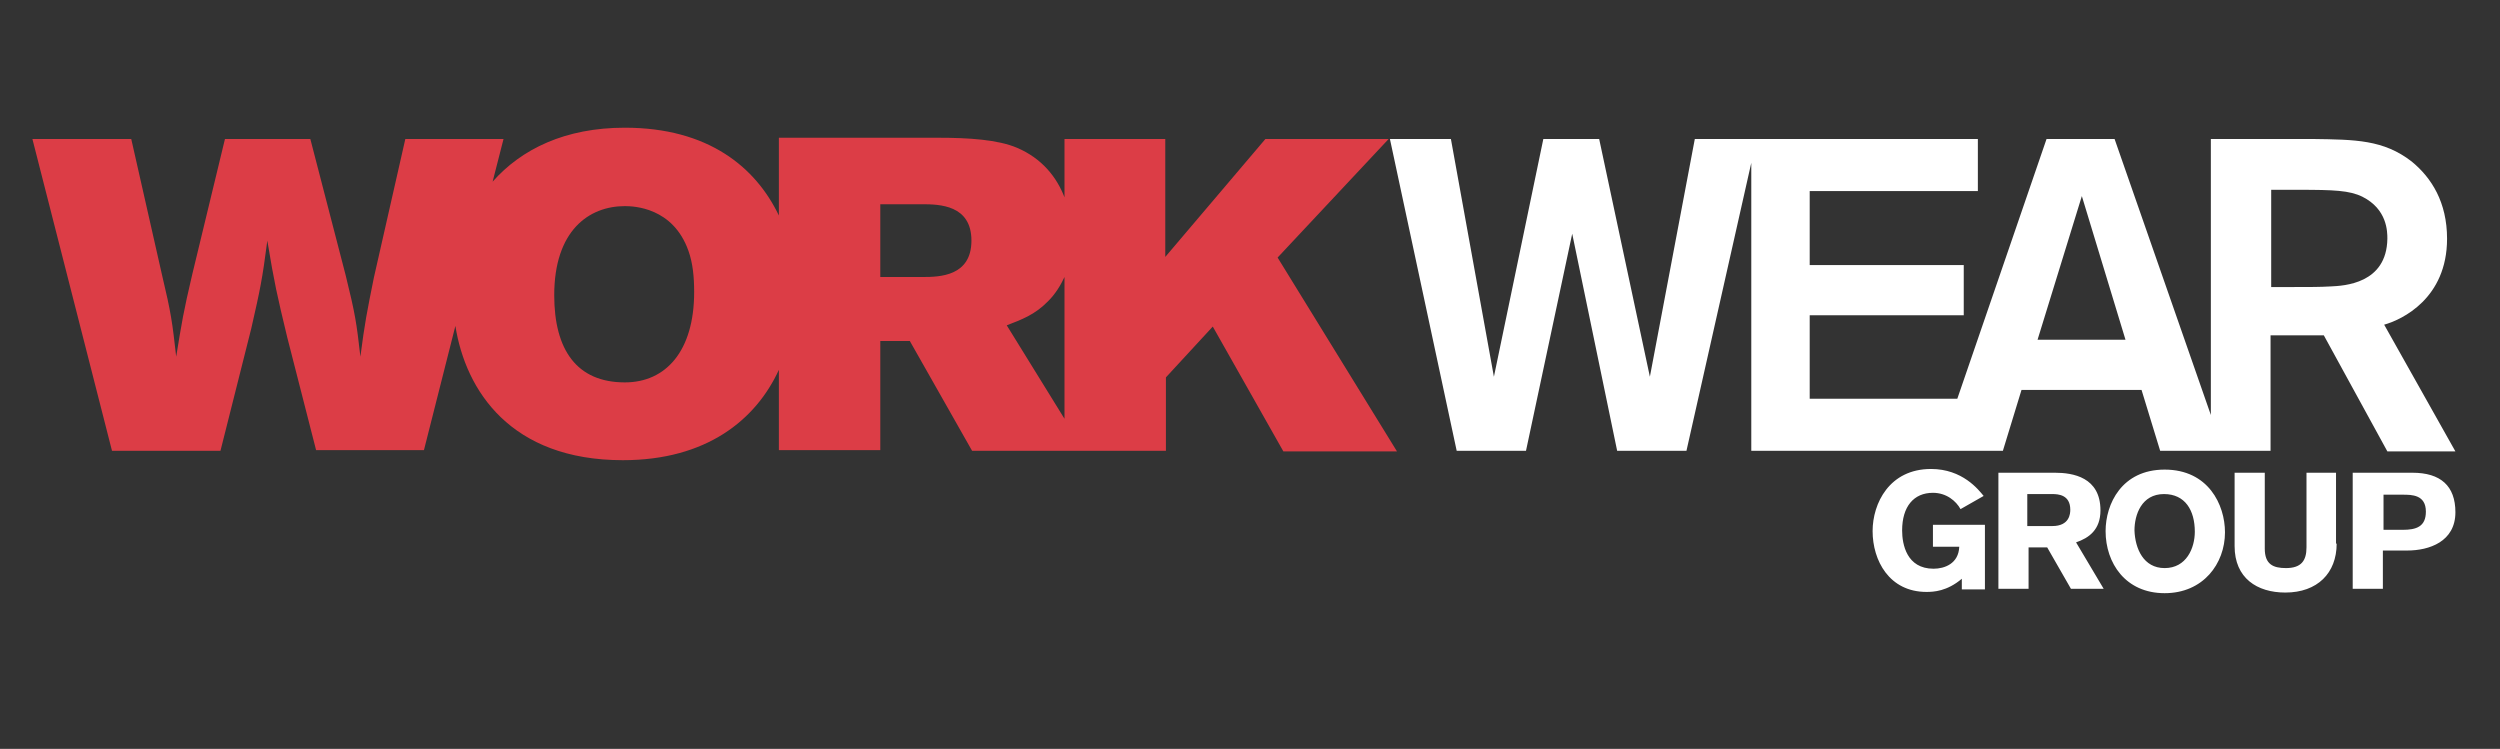 <svg width="651" height="195" viewBox="0 0 651 195" fill="none" xmlns="http://www.w3.org/2000/svg">
<rect x="0" y="0" width="651" height="195" fill="#333333" stroke="none"/>
<g clip-path="url(#clip0_39_5309)">
<path d="M620.835 84.547C625.514 83.24 637.214 77.686 637.214 62.167C637.214 52.693 633.203 46.322 628.022 42.074C620.667 36.357 613.314 36.357 602.282 36.194H575.707V108.07L550.637 36.194H532.92L509.687 103.823H471.246V82.097H511.359V69.028H471.246V49.752H515.036V36.194H441.328L429.628 98.105L416.424 36.194H401.883L389.013 98.105L377.815 36.194H361.937L379.32 117.382H397.37L409.404 60.86L421.104 117.382H439.155L456.036 42.401V117.382H521.554L526.401 101.536H557.657L562.504 117.382H591.251V87.324H605.124L621.67 117.545H639.387L620.835 84.547ZM530.58 88.468L542.113 51.059L553.478 88.468H530.58ZM606.962 74.582C603.954 74.746 601.948 74.746 596.766 74.746H591.419V49.425H598.605C607.798 49.425 611.809 49.589 615.152 51.222C621.67 54.489 621.67 60.37 621.67 62.167C621.504 73.929 610.305 74.419 606.962 74.582Z" fill="white"/>
<path d="M332.688 67.069L361.602 36.194H329.512L303.438 66.906V36.194H277.197V51.387C275.192 46.159 271.347 41.259 264.829 38.481C259.814 36.358 252.293 35.868 244.27 35.868H202.82V56.124C196.804 43.546 184.435 33.254 162.707 33.254C147.163 33.254 135.797 38.808 128.276 47.303L131.118 36.194H105.546L97.356 72.296C95.517 81.445 95.015 83.894 93.846 92.879C92.843 84.058 92.509 81.77 90.002 71.643L80.809 36.194H58.58L50.055 71.48C47.715 81.445 47.381 83.731 45.877 92.879C44.874 83.894 44.54 81.445 42.2 71.643L34.177 36.194H8.438L29.163 117.383H57.41L65.432 85.528C67.772 75.236 68.274 72.95 69.611 62.658C71.449 73.766 72.118 76.707 74.792 87.815L82.313 117.22H110.393L118.582 84.875C121.256 101.701 132.956 119.833 162.206 119.833C183.934 119.833 196.804 109.378 202.82 96.31V117.22H229.228V88.795H236.917L253.129 117.383H303.605V98.27L315.806 85.038L334.191 117.546H363.775L332.688 67.069ZM162.707 99.576C150.172 99.576 144.322 91.082 144.322 76.871C144.322 60.045 153.347 53.674 162.707 53.674C165.047 53.674 175.242 54 179.254 65.272C180.424 68.539 180.758 72.133 180.758 76.053C180.758 91.409 173.404 99.576 162.707 99.576ZM240.259 72.133H229.228V53.184H240.092C244.605 53.184 252.962 53.347 252.962 62.658C252.962 71.969 244.605 72.133 240.259 72.133ZM262.155 84.711C265.999 83.241 269.508 81.934 272.852 78.504C274.857 76.544 276.194 74.257 277.197 72.133V109.051L262.155 84.711Z" fill="#DC3D46"/>
<path d="M510.524 132.576C509.354 130.452 506.847 128.328 503.337 128.328C498.323 128.328 495.314 131.922 495.314 138.129C495.314 141.723 496.484 148.094 503.504 148.094C506.345 148.094 510.022 146.787 510.19 142.376H503.337V136.659H516.875V153.484H510.858V150.708C507.014 153.975 503.504 154.138 501.665 154.138C491.971 154.138 487.626 145.971 487.626 138.293C487.626 131.105 491.971 122.12 502.835 122.12C511.025 122.12 515.203 127.511 516.541 129.145L510.524 132.576ZM535.092 123.099C539.772 123.099 546.96 124.243 546.96 132.901C546.96 137.965 543.95 140.089 540.608 141.232L547.795 153.321H539.271L533.087 142.539H528.24V153.321H520.384V123.099H535.092ZM528.072 136.985H534.424C538.937 136.985 539.103 133.717 539.103 132.738C539.103 128.817 535.928 128.654 534.424 128.654H527.906V136.985H528.072ZM563.674 122.284C575.039 122.284 579.385 131.432 579.385 138.62C579.385 146.787 573.702 154.465 563.674 154.465C553.479 154.465 548.297 146.624 548.297 138.293C548.297 131.268 552.475 122.284 563.674 122.284ZM563.674 147.931C569.357 147.931 571.529 142.703 571.529 138.456C571.529 132.902 569.022 128.654 563.507 128.654C557.657 128.654 555.818 134.046 555.818 138.129C555.985 142.867 558.158 147.931 563.674 147.931ZM608.467 141.559C608.467 149.236 603.452 154.3 595.095 154.3C587.741 154.3 581.891 150.544 581.891 142.212V123.099H589.747V142.865C589.747 146.949 591.919 147.93 595.263 147.93C599.274 147.93 600.611 145.97 600.611 142.539V123.099H608.299V141.559H608.467ZM628.189 123.099C635.543 123.099 639.388 126.53 639.388 133.391C639.388 141.069 632.535 143.356 626.852 143.356H620.501V153.321H612.645V123.099H628.189ZM620.668 137.965H625.682C629.192 137.965 631.699 137.148 631.699 133.228C631.699 128.817 628.022 128.817 625.682 128.817H620.668V137.965Z" fill="white"/>
</g>
<defs>
<clipPath id="clip0_39_5309">
<rect width="650.363" height="193.675" fill="white" transform="translate(0.349 0.975)"/>
</clipPath>
</defs>
</svg>
